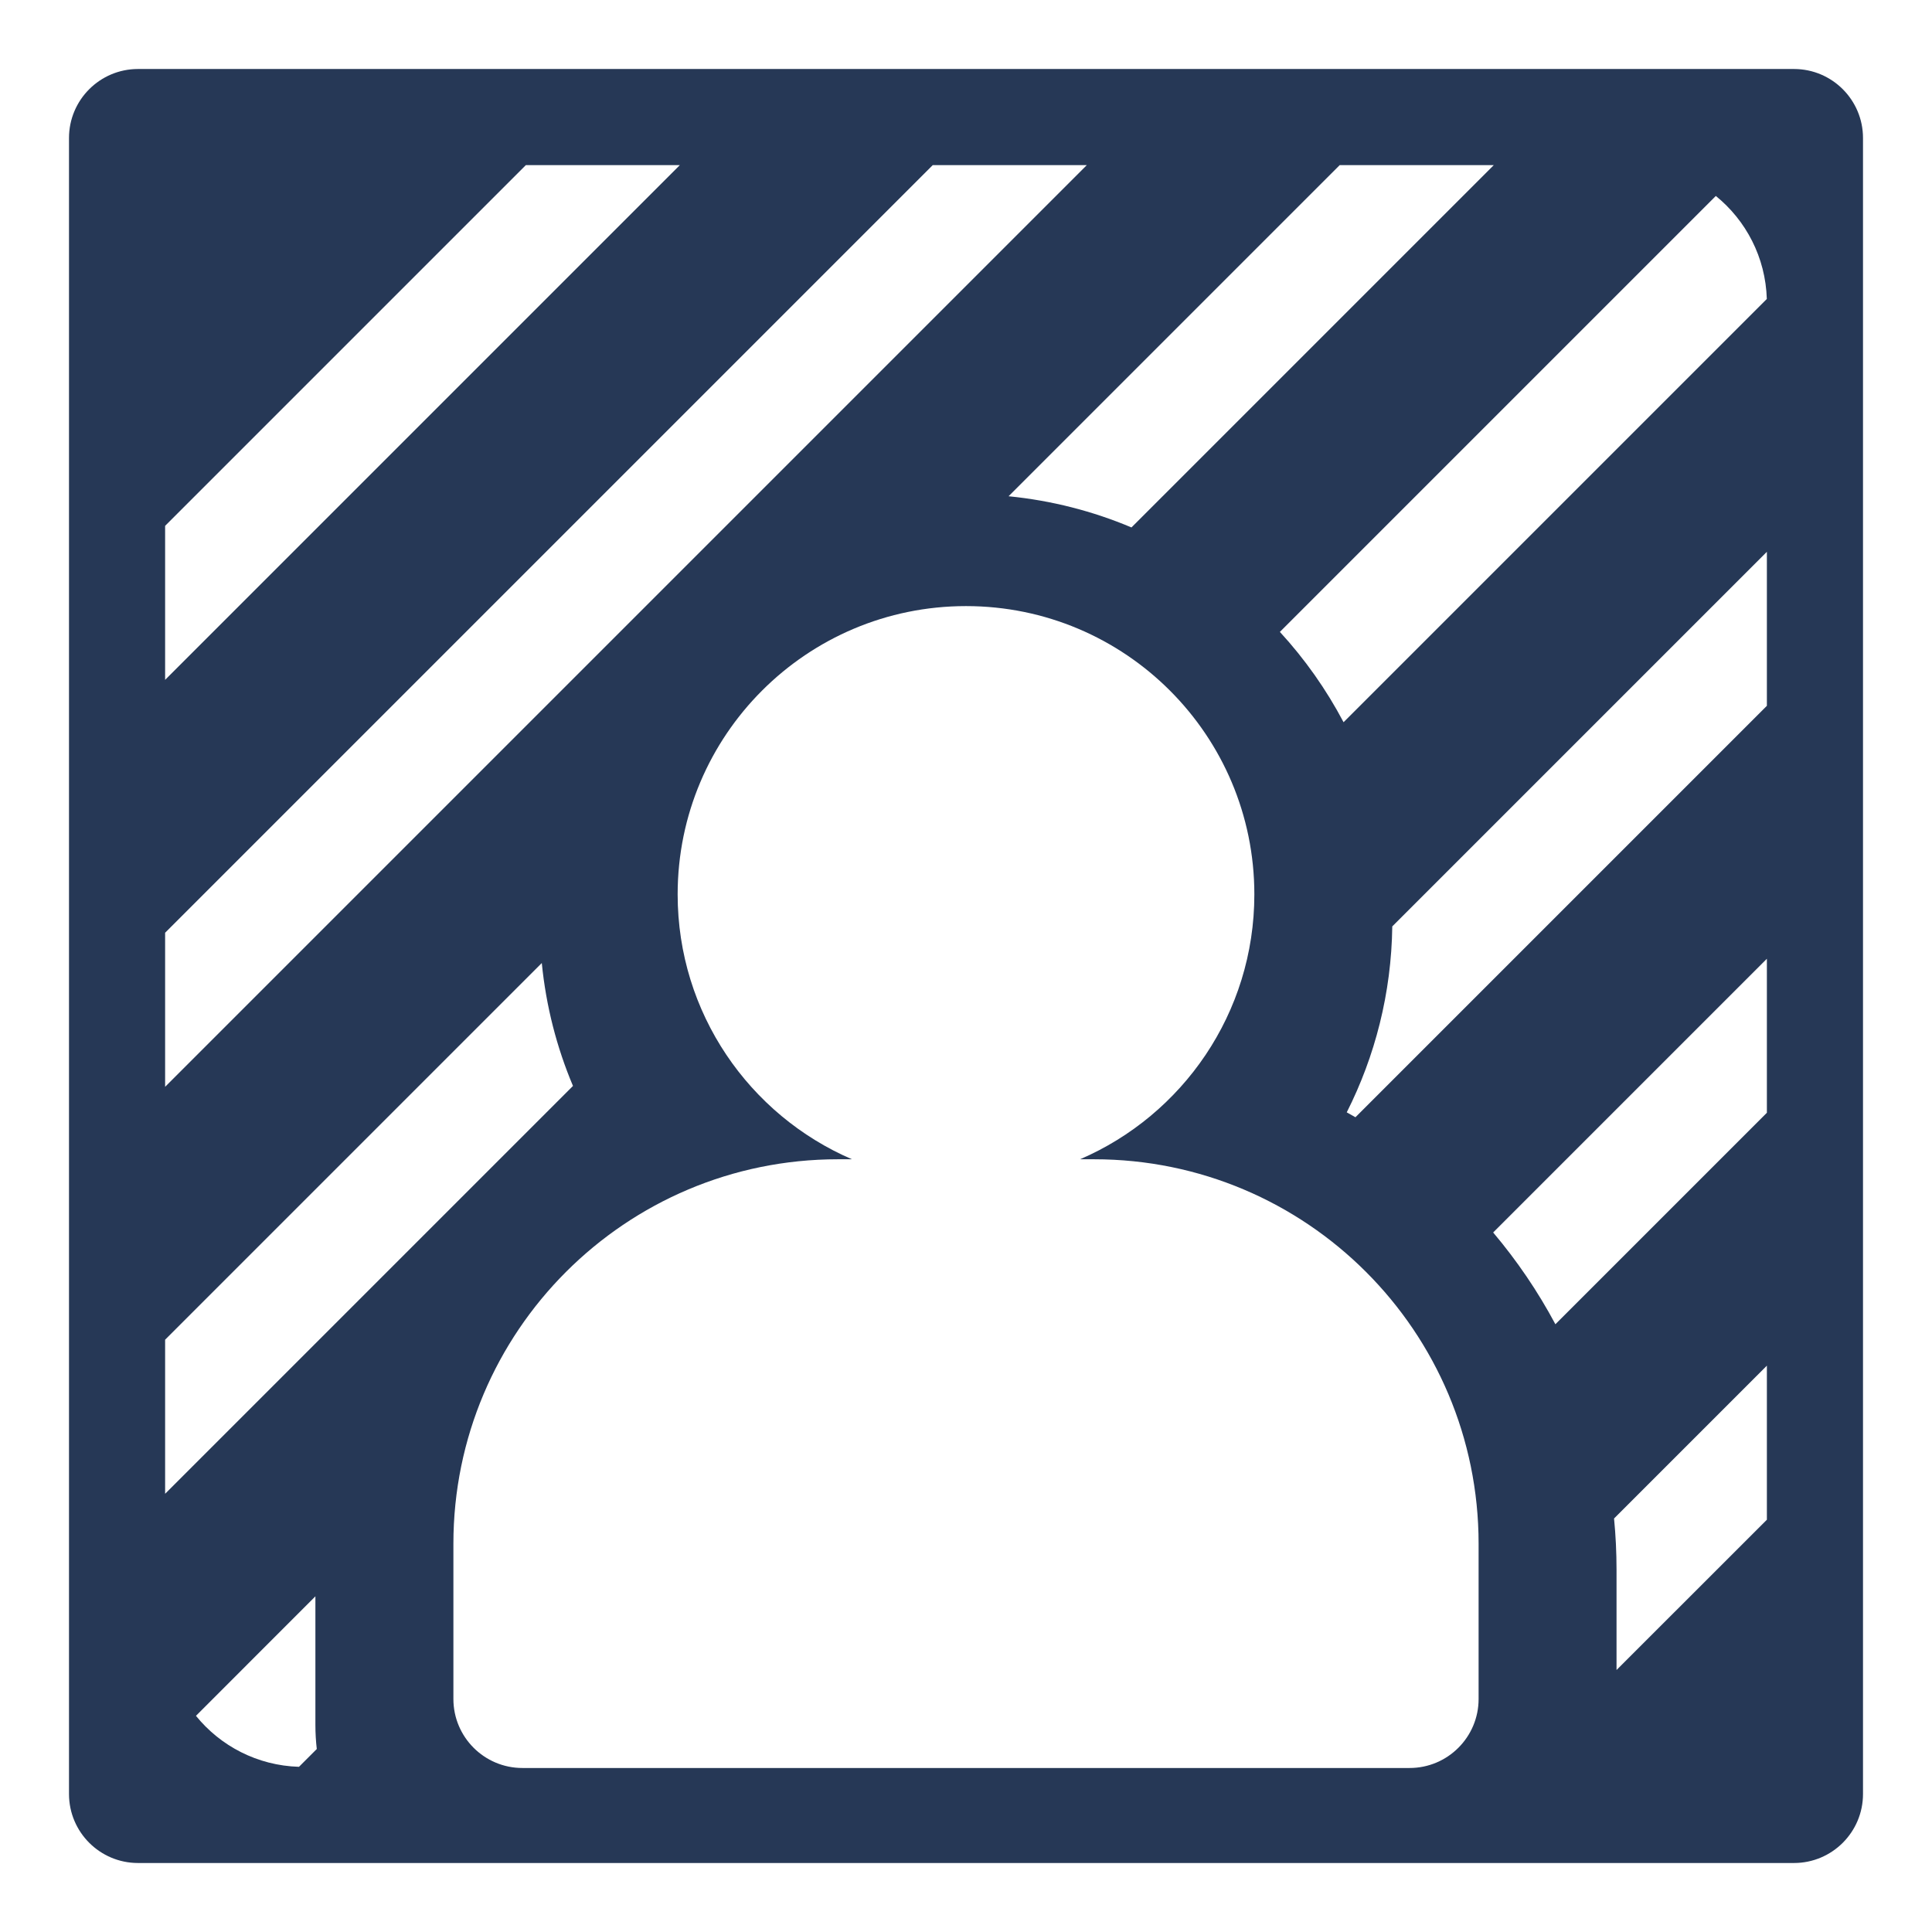 <svg width="28" height="28" viewBox="0 0 28 28" fill="none" xmlns="http://www.w3.org/2000/svg">
<path fill-rule="evenodd" clip-rule="evenodd" d="M1 2C1 1.448 1.448 1 2 1H26C26.552 1 27 1.448 27 2V26C27 26.552 26.552 27 26 27H2C1.448 27 1 26.552 1 26V2ZM15.653 16.801C17.139 16.161 18.179 14.683 18.179 12.962C18.179 10.655 16.308 8.784 14 8.784C11.692 8.784 9.821 10.655 9.821 12.962C9.821 14.683 10.861 16.161 12.347 16.801H12.143C9.066 16.801 6.571 19.296 6.571 22.373V24.623C6.571 25.175 7.019 25.623 7.571 25.623H20.429C20.981 25.623 21.429 25.175 21.429 24.623V22.373C21.429 19.296 18.934 16.801 15.857 16.801H15.653ZM2.393 7.621L7.621 2.393H9.853L2.393 9.853V7.621ZM2.393 15.751V13.518L13.518 2.393H15.751L2.393 15.751ZM2.393 21.649V19.416L7.852 13.957C7.914 14.583 8.069 15.181 8.304 15.738L2.393 21.649ZM16.398 7.644C15.841 7.409 15.243 7.254 14.617 7.192L19.416 2.393H21.649L16.398 7.644ZM2.84 24.867L4.571 23.135V25C4.571 25.118 4.578 25.234 4.591 25.348L4.333 25.606C3.73 25.588 3.194 25.304 2.84 24.867ZM18.549 9.158C18.91 9.551 19.221 9.991 19.472 10.467L25.606 4.333C25.588 3.73 25.304 3.194 24.867 2.84L18.549 9.158ZM19.518 16.121C19.561 16.145 19.602 16.168 19.644 16.192L25.607 10.229V7.997L20.178 13.426C20.165 14.395 19.928 15.31 19.518 16.121ZM21.64 17.862C21.985 18.271 22.288 18.716 22.542 19.192L25.607 16.127V13.895L21.64 17.862ZM23.428 22.75V24.203L25.607 22.025V19.792L23.392 22.007C23.416 22.251 23.428 22.499 23.428 22.75Z" fill="#263856"/>
</svg>
